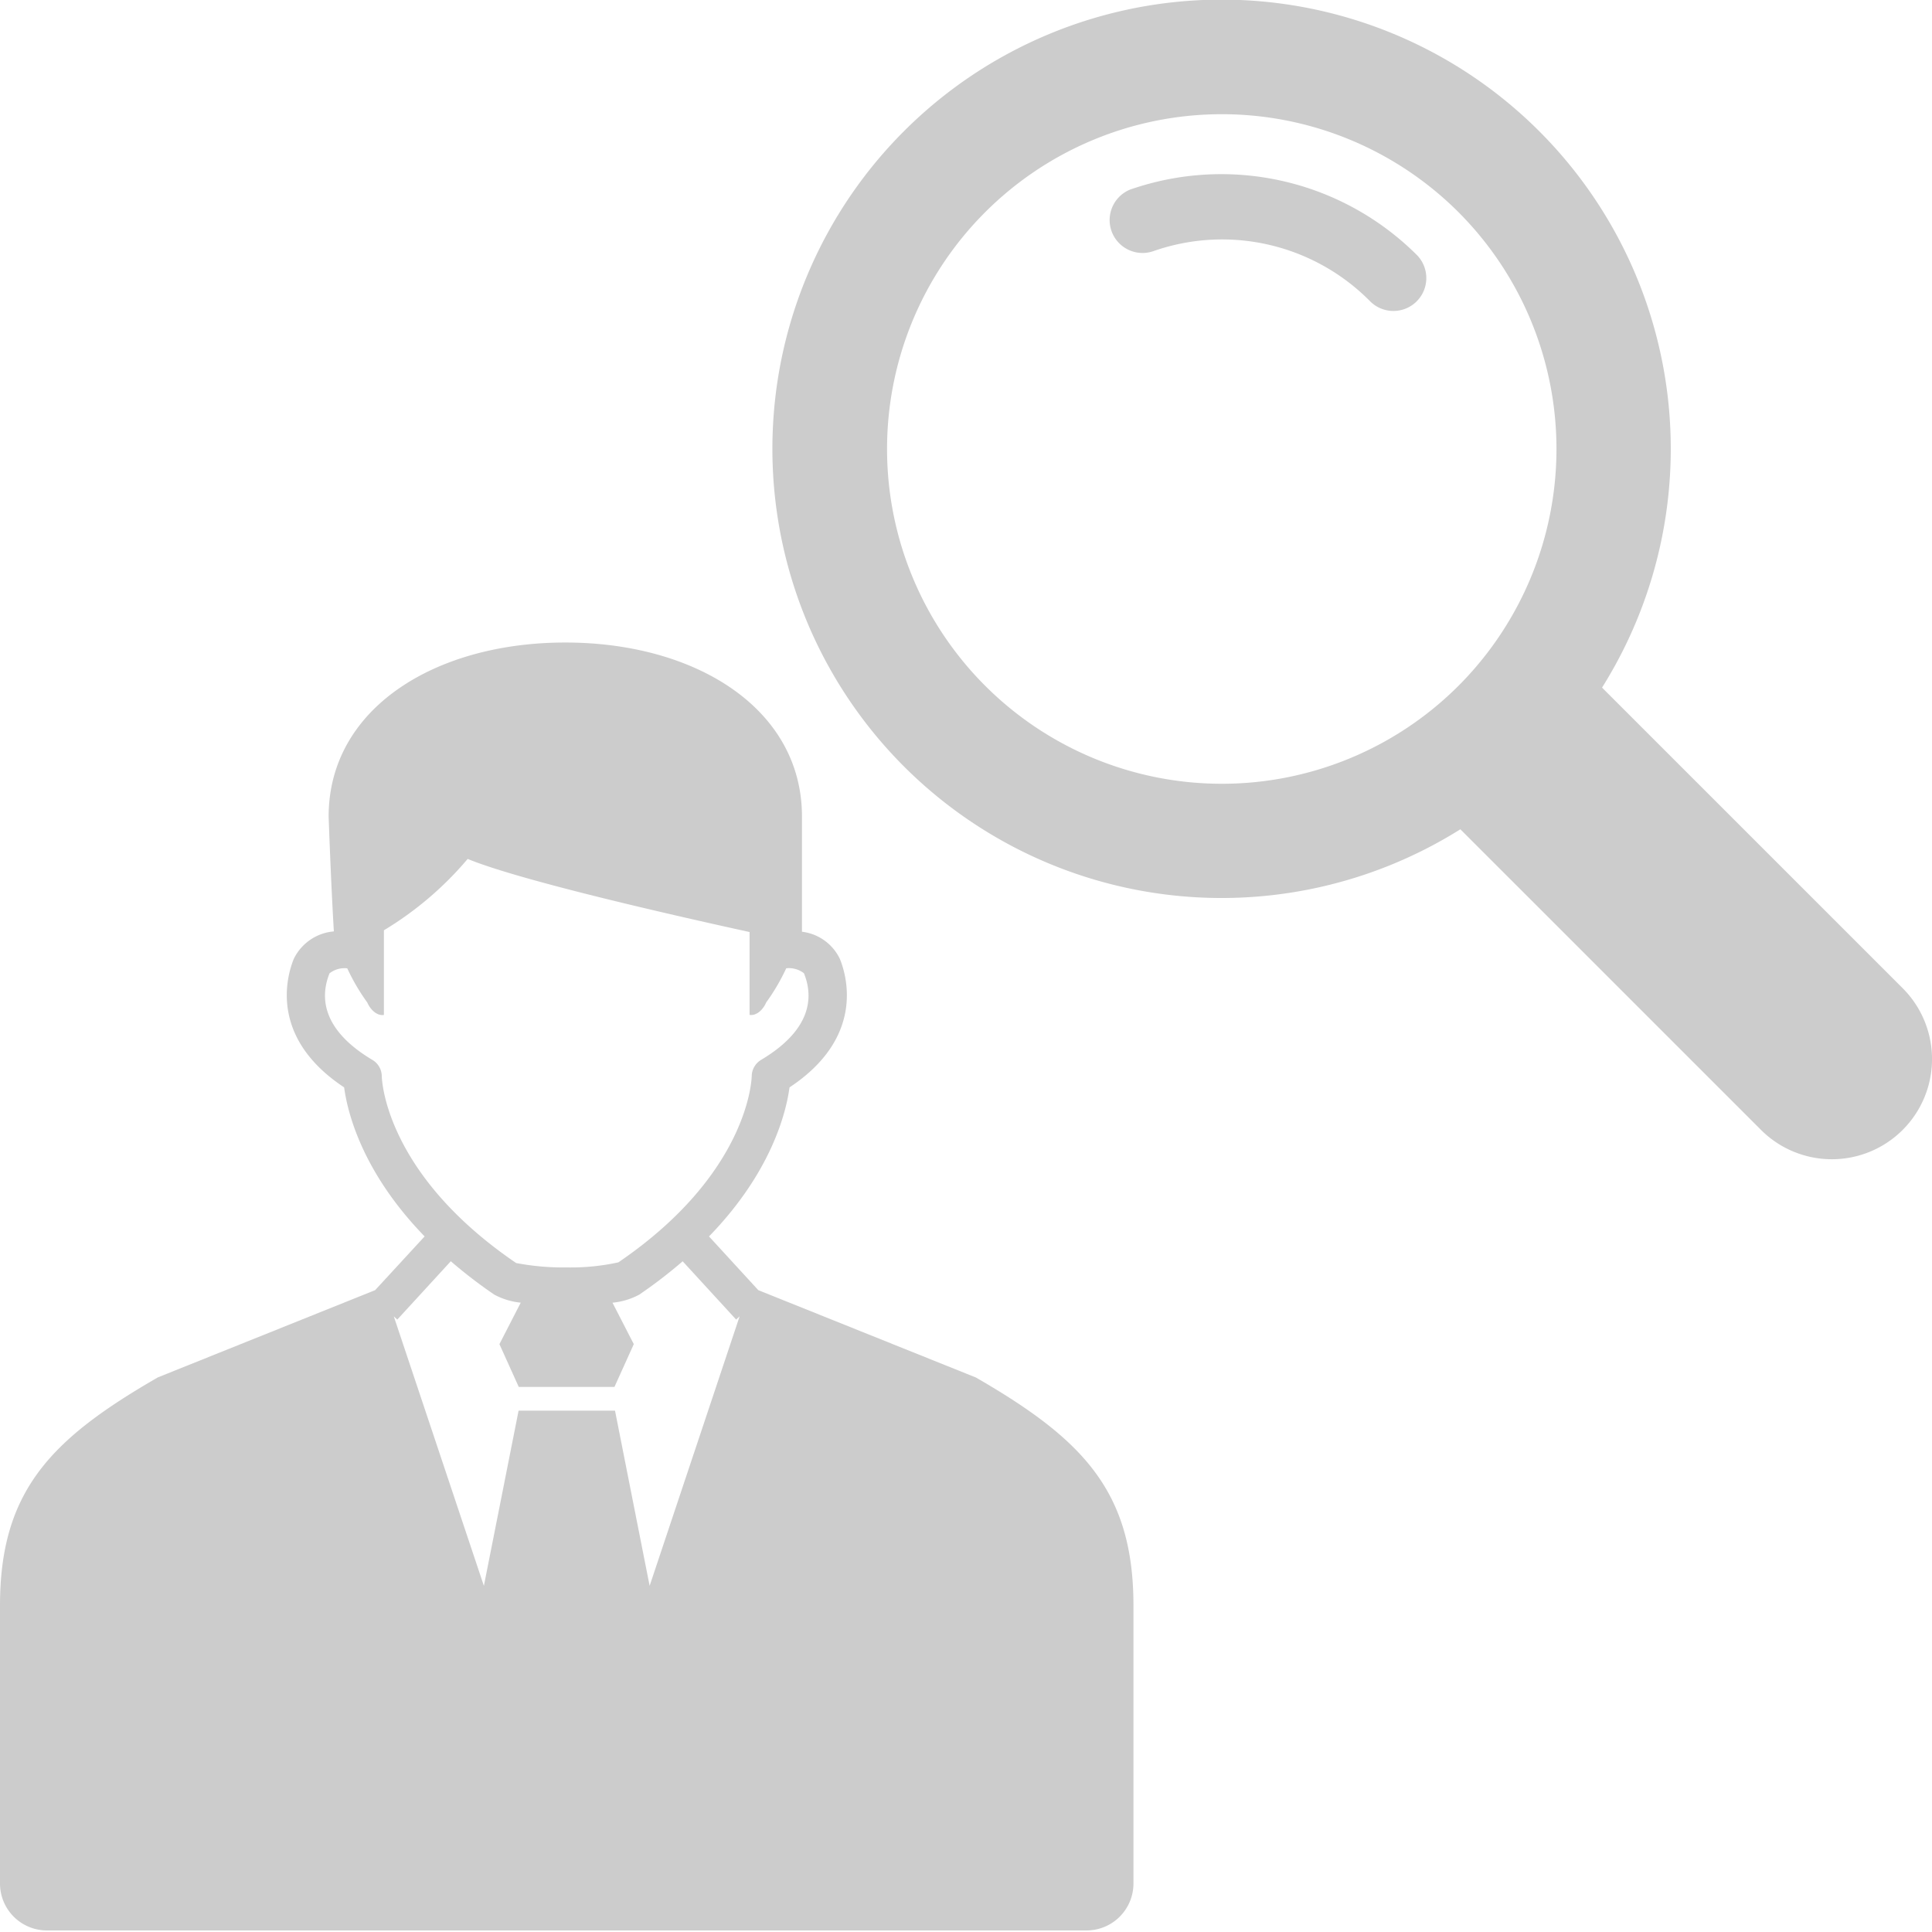 <svg id="Group_737" data-name="Group 737" xmlns="http://www.w3.org/2000/svg" xmlns:xlink="http://www.w3.org/1999/xlink" width="120" height="120" viewBox="0 0 120 120">
  <defs>
    <clipPath id="clip-path">
      <rect id="Rectangle_230" data-name="Rectangle 230" width="120" height="120" fill="#ccc"/>
    </clipPath>
  </defs>
  <g id="Group_736" data-name="Group 736" clip-path="url(#clip-path)">
    <path id="Path_378" data-name="Path 378" d="M60.59,92.2,47.1,86.785l-3.062-3.337c3.909-4.025,4.8-7.759,5-9.257,4.647-3.075,3.581-6.863,3.128-7.981a3.005,3.005,0,0,0-2.354-1.687V57.369c0-6.694-6.581-10.81-14.7-10.81s-14.7,4.116-14.7,10.81c0,0,.141,4.084.325,7.133a3.054,3.054,0,0,0-2.49,1.707c-.453,1.119-1.516,4.908,3.128,7.981.2,1.5,1.088,5.232,5,9.257L23.3,86.785,9.811,92.2C3.162,96.029,0,99.259,0,106.375v17.28a2.916,2.916,0,0,0,2.928,2.9H67.472a2.917,2.917,0,0,0,2.929-2.9v-17.28c0-7.116-3.162-10.346-9.811-14.179m-36.877-18.7a1.187,1.187,0,0,0-.581-1.011c-3.225-1.922-3.227-3.987-2.663-5.38a1.513,1.513,0,0,1,1.1-.309,12.707,12.707,0,0,0,1.243,2.121c.213.492.638.843,1.034.773V64.432A20.941,20.941,0,0,0,29.048,60c3.093,1.278,12.02,3.339,17.509,4.541v5.145c.4.07.821-.281,1.034-.773a12.725,12.725,0,0,0,1.243-2.12,1.526,1.526,0,0,1,1.1.307c.566,1.394.564,3.46-2.662,5.382a1.2,1.2,0,0,0-.581,1c-.005.245-.219,6.082-8.284,11.577a13.914,13.914,0,0,1-3.2.315A15.73,15.73,0,0,1,32.06,85.1c-8.127-5.532-8.342-11.369-8.347-11.607M40.35,105.151,38.2,94.271h-5.99l-2.155,10.88L24.459,88.412l.217.2L28,84.989A29.917,29.917,0,0,0,30.7,87.062a4.4,4.4,0,0,0,1.644.5l-1.324,2.576,1.2,2.656h5.946l1.2-2.656-1.323-2.573a4.419,4.419,0,0,0,1.659-.5,29.859,29.859,0,0,0,2.7-2.073l3.32,3.619.217-.2Z" transform="translate(0 -6.651)" fill="#ccc"/>
    <path id="Path_379" data-name="Path 379" d="M126.179,61.38,107.506,42.708a27.9,27.9,0,1,0-8.8,8.8l18.673,18.672a6.221,6.221,0,0,0,8.8-8.8M98.593,42.592a20.794,20.794,0,1,1,0-29.409,20.817,20.817,0,0,1,0,29.409" transform="translate(-8 0)" fill="#ccc"/>
    <path id="Path_380" data-name="Path 380" d="M81.764,13.545a2.044,2.044,0,0,0,1.34,3.862A12.917,12.917,0,0,1,96.569,20.5a2.043,2.043,0,1,0,2.889-2.889,17.2,17.2,0,0,0-17.693-4.063" transform="translate(-11.484 -1.802)" fill="#ccc"/>
  </g>
</svg>
